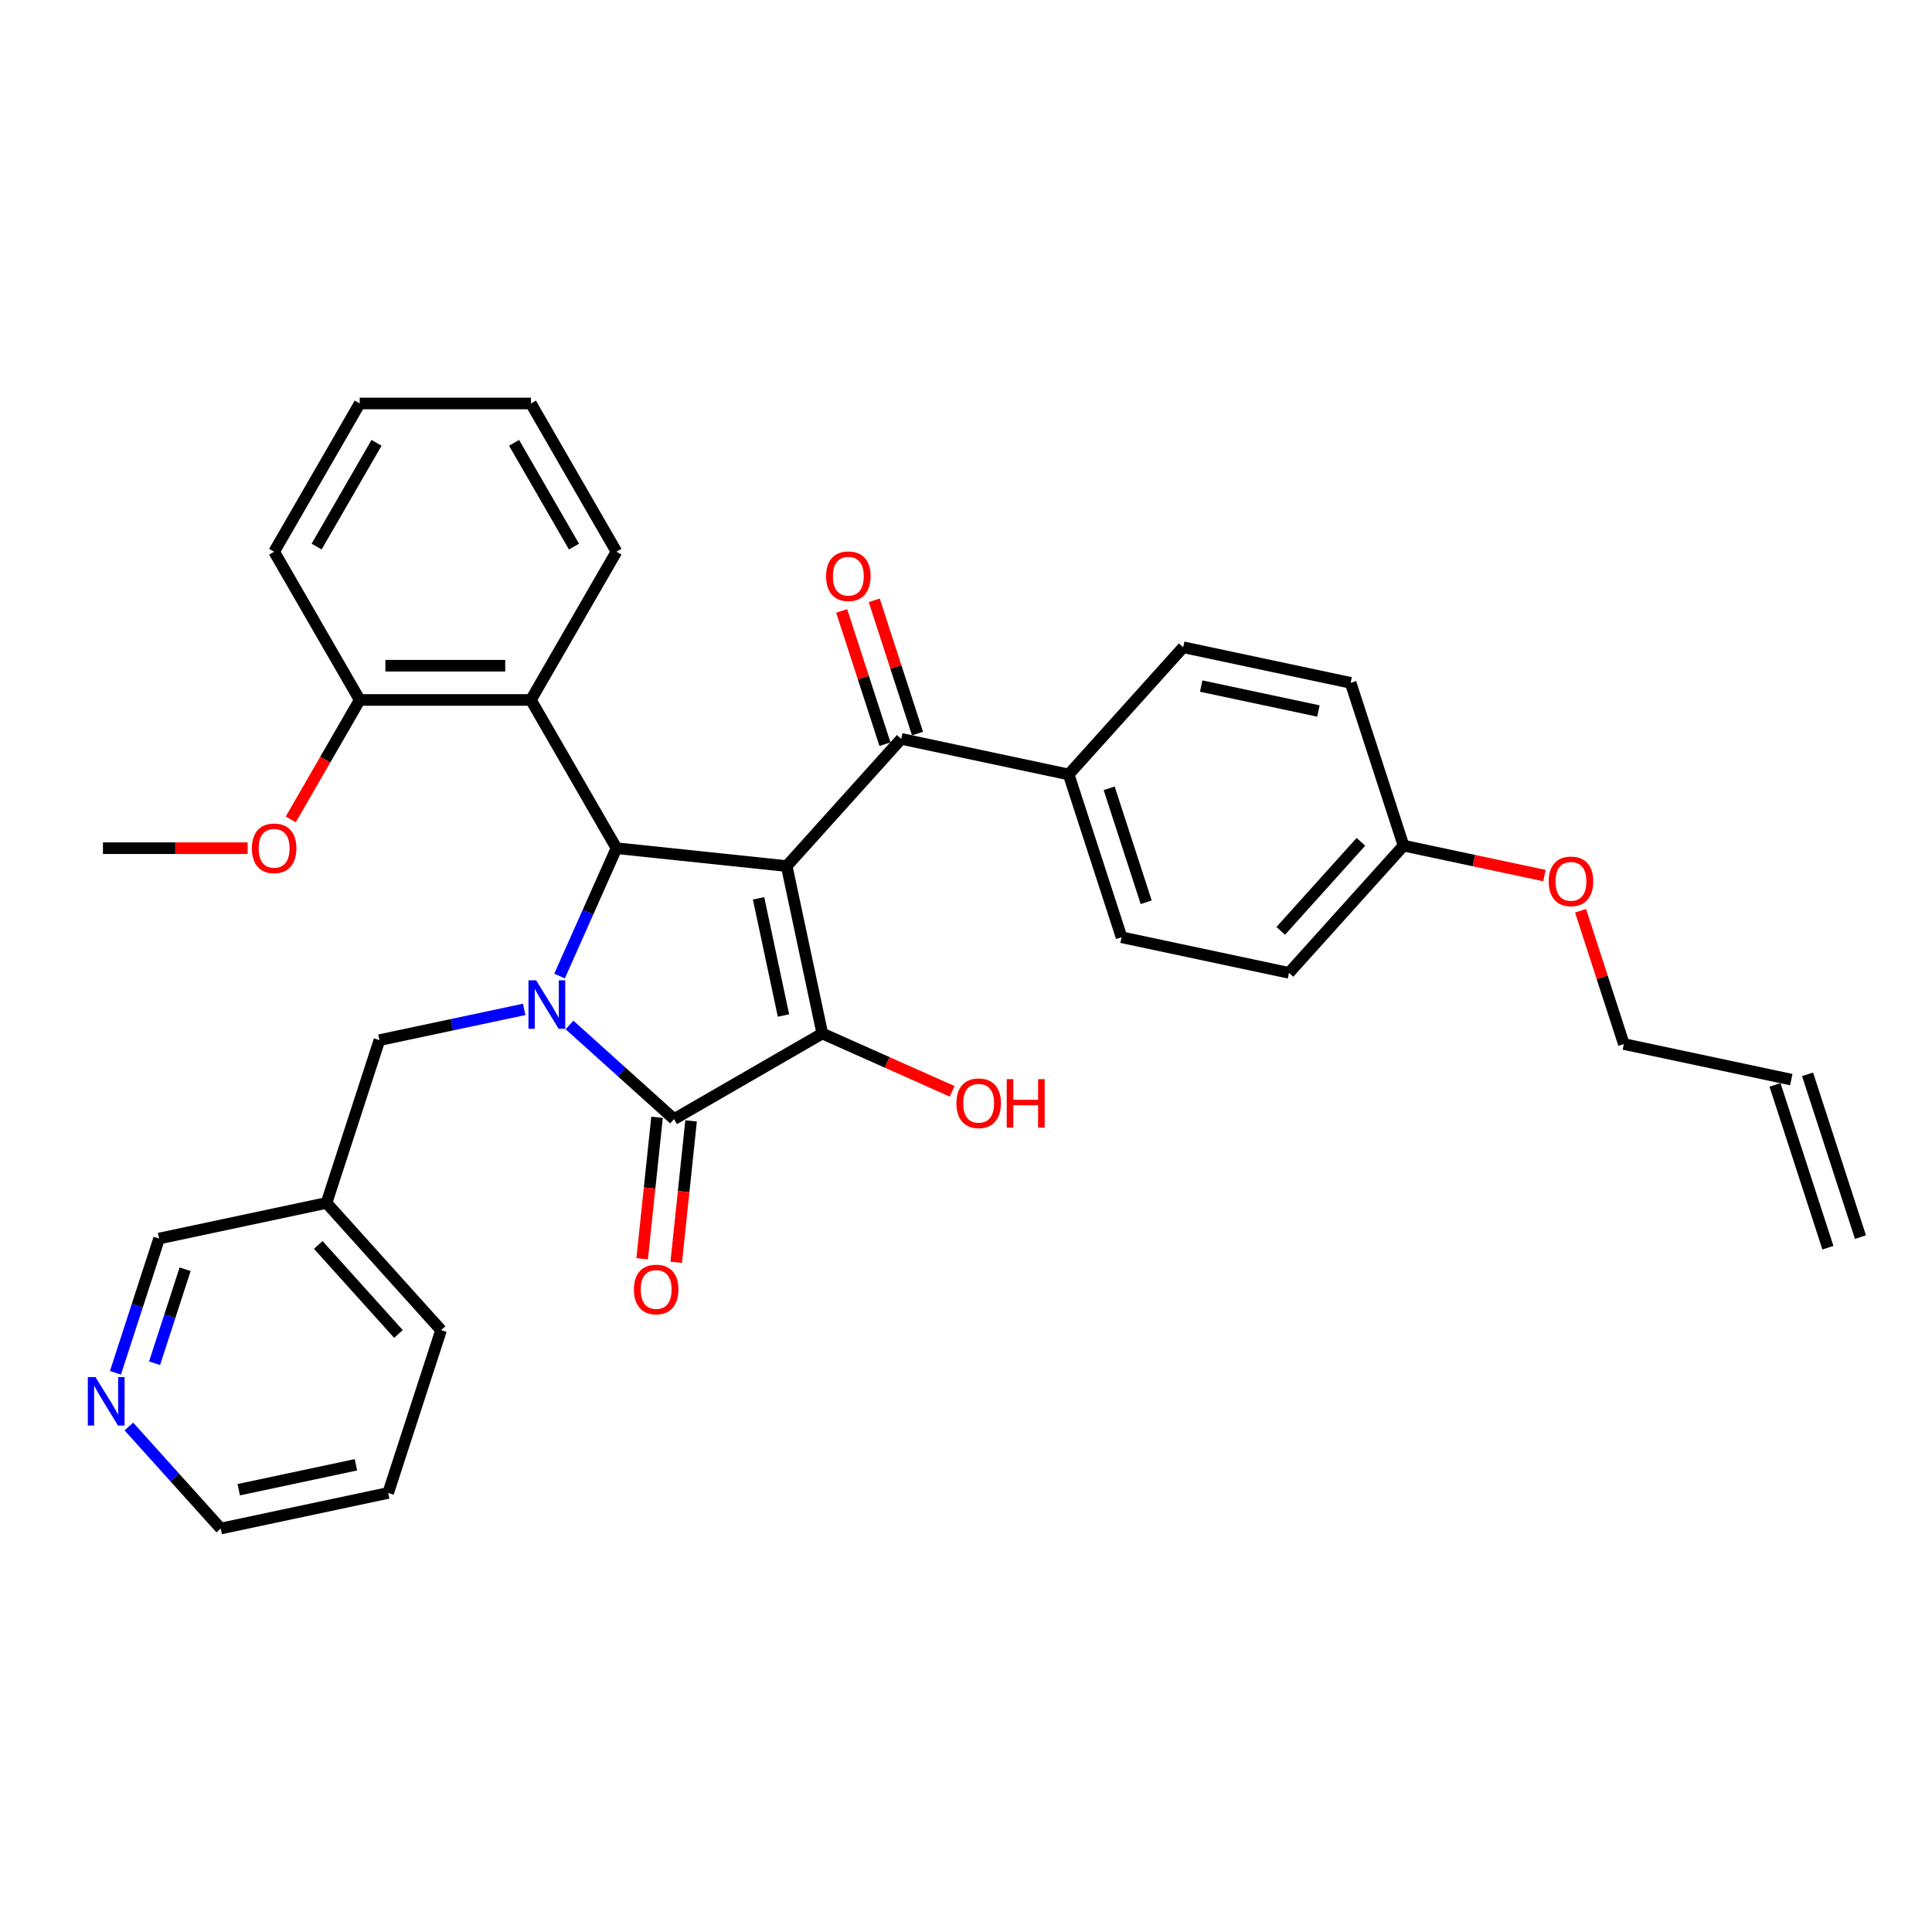 <?xml version='1.0' encoding='iso-8859-1'?>
<svg version='1.1' baseProfile='full'
              xmlns='http://www.w3.org/2000/svg'
                      xmlns:rdkit='http://www.rdkit.org/xml'
                      xmlns:xlink='http://www.w3.org/1999/xlink'
                  xml:space='preserve'
width='1000px' height='1000px' viewBox='0 0 1000 1000'>
<!-- END OF HEADER -->
<rect style='opacity:1.0;fill:#FFFFFF;stroke:none' width='1000' height='1000' x='0' y='0'> </rect>
<path class='bond-1' d='M 407.198,448.281 L 425.618,534.943' style='fill:none;fill-rule:evenodd;stroke:#000000;stroke-width:6px;stroke-linecap:butt;stroke-linejoin:miter;stroke-opacity:1' />
<path class='bond-1' d='M 392.628,464.965 L 405.523,525.628' style='fill:none;fill-rule:evenodd;stroke:#000000;stroke-width:6px;stroke-linecap:butt;stroke-linejoin:miter;stroke-opacity:1' />
<path class='bond-3' d='M 407.198,448.281 L 319.085,439.02' style='fill:none;fill-rule:evenodd;stroke:#000000;stroke-width:6px;stroke-linecap:butt;stroke-linejoin:miter;stroke-opacity:1' />
<path class='bond-4' d='M 407.198,448.281 L 466.481,382.441' style='fill:none;fill-rule:evenodd;stroke:#000000;stroke-width:6px;stroke-linecap:butt;stroke-linejoin:miter;stroke-opacity:1' />
<path class='bond-0' d='M 289.621,505.198 L 304.353,472.109' style='fill:none;fill-rule:evenodd;stroke:#0000FF;stroke-width:6px;stroke-linecap:butt;stroke-linejoin:miter;stroke-opacity:1' />
<path class='bond-0' d='M 304.353,472.109 L 319.085,439.02' style='fill:none;fill-rule:evenodd;stroke:#000000;stroke-width:6px;stroke-linecap:butt;stroke-linejoin:miter;stroke-opacity:1' />
<path class='bond-6' d='M 271.319,522.452 L 233.854,530.415' style='fill:none;fill-rule:evenodd;stroke:#0000FF;stroke-width:6px;stroke-linecap:butt;stroke-linejoin:miter;stroke-opacity:1' />
<path class='bond-6' d='M 233.854,530.415 L 196.388,538.379' style='fill:none;fill-rule:evenodd;stroke:#000000;stroke-width:6px;stroke-linecap:butt;stroke-linejoin:miter;stroke-opacity:1' />
<path class='bond-33' d='M 294.78,530.52 L 321.835,554.881' style='fill:none;fill-rule:evenodd;stroke:#0000FF;stroke-width:6px;stroke-linecap:butt;stroke-linejoin:miter;stroke-opacity:1' />
<path class='bond-33' d='M 321.835,554.881 L 348.89,579.242' style='fill:none;fill-rule:evenodd;stroke:#000000;stroke-width:6px;stroke-linecap:butt;stroke-linejoin:miter;stroke-opacity:1' />
<path class='bond-2' d='M 425.618,534.943 L 348.89,579.242' style='fill:none;fill-rule:evenodd;stroke:#000000;stroke-width:6px;stroke-linecap:butt;stroke-linejoin:miter;stroke-opacity:1' />
<path class='bond-11' d='M 425.618,534.943 L 459.221,549.904' style='fill:none;fill-rule:evenodd;stroke:#000000;stroke-width:6px;stroke-linecap:butt;stroke-linejoin:miter;stroke-opacity:1' />
<path class='bond-11' d='M 459.221,549.904 L 492.824,564.865' style='fill:none;fill-rule:evenodd;stroke:#FF0000;stroke-width:6px;stroke-linecap:butt;stroke-linejoin:miter;stroke-opacity:1' />
<path class='bond-7' d='M 340.079,578.316 L 336.232,614.921' style='fill:none;fill-rule:evenodd;stroke:#000000;stroke-width:6px;stroke-linecap:butt;stroke-linejoin:miter;stroke-opacity:1' />
<path class='bond-7' d='M 336.232,614.921 L 332.384,651.526' style='fill:none;fill-rule:evenodd;stroke:#FF0000;stroke-width:6px;stroke-linecap:butt;stroke-linejoin:miter;stroke-opacity:1' />
<path class='bond-7' d='M 357.702,580.168 L 353.854,616.773' style='fill:none;fill-rule:evenodd;stroke:#000000;stroke-width:6px;stroke-linecap:butt;stroke-linejoin:miter;stroke-opacity:1' />
<path class='bond-7' d='M 353.854,616.773 L 350.007,653.378' style='fill:none;fill-rule:evenodd;stroke:#FF0000;stroke-width:6px;stroke-linecap:butt;stroke-linejoin:miter;stroke-opacity:1' />
<path class='bond-5' d='M 319.085,439.02 L 274.787,362.293' style='fill:none;fill-rule:evenodd;stroke:#000000;stroke-width:6px;stroke-linecap:butt;stroke-linejoin:miter;stroke-opacity:1' />
<path class='bond-8' d='M 466.481,382.441 L 553.143,400.861' style='fill:none;fill-rule:evenodd;stroke:#000000;stroke-width:6px;stroke-linecap:butt;stroke-linejoin:miter;stroke-opacity:1' />
<path class='bond-10' d='M 474.907,379.703 L 463.703,345.218' style='fill:none;fill-rule:evenodd;stroke:#000000;stroke-width:6px;stroke-linecap:butt;stroke-linejoin:miter;stroke-opacity:1' />
<path class='bond-10' d='M 463.703,345.218 L 452.498,310.733' style='fill:none;fill-rule:evenodd;stroke:#FF0000;stroke-width:6px;stroke-linecap:butt;stroke-linejoin:miter;stroke-opacity:1' />
<path class='bond-10' d='M 458.055,385.178 L 446.85,350.694' style='fill:none;fill-rule:evenodd;stroke:#000000;stroke-width:6px;stroke-linecap:butt;stroke-linejoin:miter;stroke-opacity:1' />
<path class='bond-10' d='M 446.85,350.694 L 435.645,316.209' style='fill:none;fill-rule:evenodd;stroke:#FF0000;stroke-width:6px;stroke-linecap:butt;stroke-linejoin:miter;stroke-opacity:1' />
<path class='bond-9' d='M 274.787,362.293 L 186.189,362.293' style='fill:none;fill-rule:evenodd;stroke:#000000;stroke-width:6px;stroke-linecap:butt;stroke-linejoin:miter;stroke-opacity:1' />
<path class='bond-9' d='M 261.497,344.573 L 199.479,344.573' style='fill:none;fill-rule:evenodd;stroke:#000000;stroke-width:6px;stroke-linecap:butt;stroke-linejoin:miter;stroke-opacity:1' />
<path class='bond-22' d='M 274.787,362.293 L 319.085,285.565' style='fill:none;fill-rule:evenodd;stroke:#000000;stroke-width:6px;stroke-linecap:butt;stroke-linejoin:miter;stroke-opacity:1' />
<path class='bond-13' d='M 196.388,538.379 L 169.01,622.64' style='fill:none;fill-rule:evenodd;stroke:#000000;stroke-width:6px;stroke-linecap:butt;stroke-linejoin:miter;stroke-opacity:1' />
<path class='bond-14' d='M 553.143,400.861 L 580.521,485.122' style='fill:none;fill-rule:evenodd;stroke:#000000;stroke-width:6px;stroke-linecap:butt;stroke-linejoin:miter;stroke-opacity:1' />
<path class='bond-14' d='M 574.102,408.025 L 593.266,467.008' style='fill:none;fill-rule:evenodd;stroke:#000000;stroke-width:6px;stroke-linecap:butt;stroke-linejoin:miter;stroke-opacity:1' />
<path class='bond-15' d='M 553.143,400.861 L 612.426,335.02' style='fill:none;fill-rule:evenodd;stroke:#000000;stroke-width:6px;stroke-linecap:butt;stroke-linejoin:miter;stroke-opacity:1' />
<path class='bond-21' d='M 186.189,362.293 L 168.341,393.205' style='fill:none;fill-rule:evenodd;stroke:#000000;stroke-width:6px;stroke-linecap:butt;stroke-linejoin:miter;stroke-opacity:1' />
<path class='bond-21' d='M 168.341,393.205 L 150.494,424.118' style='fill:none;fill-rule:evenodd;stroke:#FF0000;stroke-width:6px;stroke-linecap:butt;stroke-linejoin:miter;stroke-opacity:1' />
<path class='bond-27' d='M 186.189,362.293 L 141.89,285.565' style='fill:none;fill-rule:evenodd;stroke:#000000;stroke-width:6px;stroke-linecap:butt;stroke-linejoin:miter;stroke-opacity:1' />
<path class='bond-12' d='M 59.766,710.562 L 71.057,675.811' style='fill:none;fill-rule:evenodd;stroke:#0000FF;stroke-width:6px;stroke-linecap:butt;stroke-linejoin:miter;stroke-opacity:1' />
<path class='bond-12' d='M 71.057,675.811 L 82.348,641.061' style='fill:none;fill-rule:evenodd;stroke:#000000;stroke-width:6px;stroke-linecap:butt;stroke-linejoin:miter;stroke-opacity:1' />
<path class='bond-12' d='M 80.005,705.612 L 87.909,681.287' style='fill:none;fill-rule:evenodd;stroke:#0000FF;stroke-width:6px;stroke-linecap:butt;stroke-linejoin:miter;stroke-opacity:1' />
<path class='bond-12' d='M 87.909,681.287 L 95.813,656.962' style='fill:none;fill-rule:evenodd;stroke:#000000;stroke-width:6px;stroke-linecap:butt;stroke-linejoin:miter;stroke-opacity:1' />
<path class='bond-36' d='M 66.7,738.35 L 90.477,764.757' style='fill:none;fill-rule:evenodd;stroke:#0000FF;stroke-width:6px;stroke-linecap:butt;stroke-linejoin:miter;stroke-opacity:1' />
<path class='bond-36' d='M 90.477,764.757 L 114.253,791.163' style='fill:none;fill-rule:evenodd;stroke:#000000;stroke-width:6px;stroke-linecap:butt;stroke-linejoin:miter;stroke-opacity:1' />
<path class='bond-23' d='M 169.01,622.64 L 82.348,641.061' style='fill:none;fill-rule:evenodd;stroke:#000000;stroke-width:6px;stroke-linecap:butt;stroke-linejoin:miter;stroke-opacity:1' />
<path class='bond-28' d='M 169.01,622.64 L 228.293,688.481' style='fill:none;fill-rule:evenodd;stroke:#000000;stroke-width:6px;stroke-linecap:butt;stroke-linejoin:miter;stroke-opacity:1' />
<path class='bond-28' d='M 164.734,644.373 L 206.232,690.462' style='fill:none;fill-rule:evenodd;stroke:#000000;stroke-width:6px;stroke-linecap:butt;stroke-linejoin:miter;stroke-opacity:1' />
<path class='bond-20' d='M 580.521,485.122 L 667.182,503.543' style='fill:none;fill-rule:evenodd;stroke:#000000;stroke-width:6px;stroke-linecap:butt;stroke-linejoin:miter;stroke-opacity:1' />
<path class='bond-19' d='M 612.426,335.02 L 699.088,353.441' style='fill:none;fill-rule:evenodd;stroke:#000000;stroke-width:6px;stroke-linecap:butt;stroke-linejoin:miter;stroke-opacity:1' />
<path class='bond-19' d='M 621.741,355.115 L 682.404,368.01' style='fill:none;fill-rule:evenodd;stroke:#000000;stroke-width:6px;stroke-linecap:butt;stroke-linejoin:miter;stroke-opacity:1' />
<path class='bond-16' d='M 927.167,558.804 L 840.506,540.384' style='fill:none;fill-rule:evenodd;stroke:#000000;stroke-width:6px;stroke-linecap:butt;stroke-linejoin:miter;stroke-opacity:1' />
<path class='bond-17' d='M 918.741,561.542 L 946.119,645.804' style='fill:none;fill-rule:evenodd;stroke:#000000;stroke-width:6px;stroke-linecap:butt;stroke-linejoin:miter;stroke-opacity:1' />
<path class='bond-17' d='M 935.593,556.067 L 962.972,640.328' style='fill:none;fill-rule:evenodd;stroke:#000000;stroke-width:6px;stroke-linecap:butt;stroke-linejoin:miter;stroke-opacity:1' />
<path class='bond-18' d='M 726.466,437.702 L 699.088,353.441' style='fill:none;fill-rule:evenodd;stroke:#000000;stroke-width:6px;stroke-linecap:butt;stroke-linejoin:miter;stroke-opacity:1' />
<path class='bond-24' d='M 726.466,437.702 L 762.93,445.453' style='fill:none;fill-rule:evenodd;stroke:#000000;stroke-width:6px;stroke-linecap:butt;stroke-linejoin:miter;stroke-opacity:1' />
<path class='bond-24' d='M 762.93,445.453 L 799.395,453.204' style='fill:none;fill-rule:evenodd;stroke:#FF0000;stroke-width:6px;stroke-linecap:butt;stroke-linejoin:miter;stroke-opacity:1' />
<path class='bond-34' d='M 726.466,437.702 L 667.182,503.543' style='fill:none;fill-rule:evenodd;stroke:#000000;stroke-width:6px;stroke-linecap:butt;stroke-linejoin:miter;stroke-opacity:1' />
<path class='bond-34' d='M 704.405,435.721 L 662.907,481.81' style='fill:none;fill-rule:evenodd;stroke:#000000;stroke-width:6px;stroke-linecap:butt;stroke-linejoin:miter;stroke-opacity:1' />
<path class='bond-29' d='M 128.157,439.02 L 90.725,439.02' style='fill:none;fill-rule:evenodd;stroke:#FF0000;stroke-width:6px;stroke-linecap:butt;stroke-linejoin:miter;stroke-opacity:1' />
<path class='bond-29' d='M 90.725,439.02 L 53.292,439.02' style='fill:none;fill-rule:evenodd;stroke:#000000;stroke-width:6px;stroke-linecap:butt;stroke-linejoin:miter;stroke-opacity:1' />
<path class='bond-30' d='M 319.085,285.565 L 274.787,208.837' style='fill:none;fill-rule:evenodd;stroke:#000000;stroke-width:6px;stroke-linecap:butt;stroke-linejoin:miter;stroke-opacity:1' />
<path class='bond-30' d='M 297.095,282.915 L 266.086,229.206' style='fill:none;fill-rule:evenodd;stroke:#000000;stroke-width:6px;stroke-linecap:butt;stroke-linejoin:miter;stroke-opacity:1' />
<path class='bond-25' d='M 818.096,471.414 L 829.301,505.899' style='fill:none;fill-rule:evenodd;stroke:#FF0000;stroke-width:6px;stroke-linecap:butt;stroke-linejoin:miter;stroke-opacity:1' />
<path class='bond-25' d='M 829.301,505.899 L 840.506,540.384' style='fill:none;fill-rule:evenodd;stroke:#000000;stroke-width:6px;stroke-linecap:butt;stroke-linejoin:miter;stroke-opacity:1' />
<path class='bond-26' d='M 114.253,791.163 L 200.915,772.743' style='fill:none;fill-rule:evenodd;stroke:#000000;stroke-width:6px;stroke-linecap:butt;stroke-linejoin:miter;stroke-opacity:1' />
<path class='bond-26' d='M 123.568,771.068 L 184.232,758.173' style='fill:none;fill-rule:evenodd;stroke:#000000;stroke-width:6px;stroke-linecap:butt;stroke-linejoin:miter;stroke-opacity:1' />
<path class='bond-35' d='M 141.89,285.565 L 186.189,208.837' style='fill:none;fill-rule:evenodd;stroke:#000000;stroke-width:6px;stroke-linecap:butt;stroke-linejoin:miter;stroke-opacity:1' />
<path class='bond-35' d='M 163.88,282.915 L 194.89,229.206' style='fill:none;fill-rule:evenodd;stroke:#000000;stroke-width:6px;stroke-linecap:butt;stroke-linejoin:miter;stroke-opacity:1' />
<path class='bond-31' d='M 228.293,688.481 L 200.915,772.743' style='fill:none;fill-rule:evenodd;stroke:#000000;stroke-width:6px;stroke-linecap:butt;stroke-linejoin:miter;stroke-opacity:1' />
<path class='bond-32' d='M 274.787,208.837 L 186.189,208.837' style='fill:none;fill-rule:evenodd;stroke:#000000;stroke-width:6px;stroke-linecap:butt;stroke-linejoin:miter;stroke-opacity:1' />
<path  class='atom-1' d='M 277.503 507.413
L 285.725 520.703
Q 286.54 522.014, 287.851 524.388
Q 289.163 526.763, 289.234 526.904
L 289.234 507.413
L 292.565 507.413
L 292.565 532.504
L 289.127 532.504
L 280.303 517.974
Q 279.275 516.273, 278.177 514.324
Q 277.113 512.374, 276.794 511.772
L 276.794 532.504
L 273.534 532.504
L 273.534 507.413
L 277.503 507.413
' fill='#0000FF'/>
<path  class='atom-8' d='M 328.112 667.425
Q 328.112 661.4, 331.089 658.034
Q 334.065 654.667, 339.629 654.667
Q 345.193 654.667, 348.17 658.034
Q 351.147 661.4, 351.147 667.425
Q 351.147 673.521, 348.135 676.994
Q 345.122 680.431, 339.629 680.431
Q 334.101 680.431, 331.089 676.994
Q 328.112 673.556, 328.112 667.425
M 339.629 677.596
Q 343.457 677.596, 345.512 675.044
Q 347.603 672.457, 347.603 667.425
Q 347.603 662.499, 345.512 660.018
Q 343.457 657.502, 339.629 657.502
Q 335.802 657.502, 333.711 659.983
Q 331.656 662.464, 331.656 667.425
Q 331.656 672.493, 333.711 675.044
Q 335.802 677.596, 339.629 677.596
' fill='#FF0000'/>
<path  class='atom-11' d='M 427.585 298.25
Q 427.585 292.225, 430.562 288.859
Q 433.539 285.492, 439.103 285.492
Q 444.667 285.492, 447.644 288.859
Q 450.621 292.225, 450.621 298.25
Q 450.621 304.346, 447.608 307.819
Q 444.596 311.256, 439.103 311.256
Q 433.574 311.256, 430.562 307.819
Q 427.585 304.381, 427.585 298.25
M 439.103 308.421
Q 442.93 308.421, 444.986 305.869
Q 447.077 303.282, 447.077 298.25
Q 447.077 293.324, 444.986 290.843
Q 442.93 288.327, 439.103 288.327
Q 435.276 288.327, 433.185 290.808
Q 431.129 293.289, 431.129 298.25
Q 431.129 303.318, 433.185 305.869
Q 435.276 308.421, 439.103 308.421
' fill='#FF0000'/>
<path  class='atom-12' d='M 495.039 571.05
Q 495.039 565.025, 498.015 561.658
Q 500.992 558.292, 506.556 558.292
Q 512.12 558.292, 515.097 561.658
Q 518.074 565.025, 518.074 571.05
Q 518.074 577.145, 515.062 580.618
Q 512.049 584.056, 506.556 584.056
Q 501.028 584.056, 498.015 580.618
Q 495.039 577.181, 495.039 571.05
M 506.556 581.221
Q 510.384 581.221, 512.439 578.669
Q 514.53 576.082, 514.53 571.05
Q 514.53 566.124, 512.439 563.643
Q 510.384 561.127, 506.556 561.127
Q 502.729 561.127, 500.638 563.608
Q 498.582 566.088, 498.582 571.05
Q 498.582 576.118, 500.638 578.669
Q 502.729 581.221, 506.556 581.221
' fill='#FF0000'/>
<path  class='atom-12' d='M 521.086 558.575
L 524.488 558.575
L 524.488 569.242
L 537.317 569.242
L 537.317 558.575
L 540.719 558.575
L 540.719 583.666
L 537.317 583.666
L 537.317 572.078
L 524.488 572.078
L 524.488 583.666
L 521.086 583.666
L 521.086 558.575
' fill='#FF0000'/>
<path  class='atom-13' d='M 49.424 712.777
L 57.646 726.066
Q 58.461 727.378, 59.772 729.752
Q 61.083 732.126, 61.154 732.268
L 61.154 712.777
L 64.485 712.777
L 64.485 737.868
L 61.048 737.868
L 52.223 723.338
Q 51.196 721.637, 50.097 719.687
Q 49.034 717.738, 48.715 717.136
L 48.715 737.868
L 45.455 737.868
L 45.455 712.777
L 49.424 712.777
' fill='#0000FF'/>
<path  class='atom-22' d='M 130.372 439.091
Q 130.372 433.067, 133.349 429.7
Q 136.326 426.333, 141.89 426.333
Q 147.454 426.333, 150.431 429.7
Q 153.408 433.067, 153.408 439.091
Q 153.408 445.187, 150.395 448.66
Q 147.383 452.097, 141.89 452.097
Q 136.362 452.097, 133.349 448.66
Q 130.372 445.222, 130.372 439.091
M 141.89 449.262
Q 145.717 449.262, 147.773 446.711
Q 149.864 444.124, 149.864 439.091
Q 149.864 434.165, 147.773 431.685
Q 145.717 429.168, 141.89 429.168
Q 138.063 429.168, 135.972 431.649
Q 133.916 434.13, 133.916 439.091
Q 133.916 444.159, 135.972 446.711
Q 138.063 449.262, 141.89 449.262
' fill='#FF0000'/>
<path  class='atom-25' d='M 801.61 456.193
Q 801.61 450.169, 804.587 446.802
Q 807.564 443.435, 813.127 443.435
Q 818.691 443.435, 821.668 446.802
Q 824.645 450.169, 824.645 456.193
Q 824.645 462.289, 821.633 465.762
Q 818.621 469.199, 813.127 469.199
Q 807.599 469.199, 804.587 465.762
Q 801.61 462.324, 801.61 456.193
M 813.127 466.364
Q 816.955 466.364, 819.01 463.813
Q 821.101 461.226, 821.101 456.193
Q 821.101 451.267, 819.01 448.787
Q 816.955 446.27, 813.127 446.27
Q 809.3 446.27, 807.209 448.751
Q 805.154 451.232, 805.154 456.193
Q 805.154 461.261, 807.209 463.813
Q 809.3 466.364, 813.127 466.364
' fill='#FF0000'/>
</svg>

